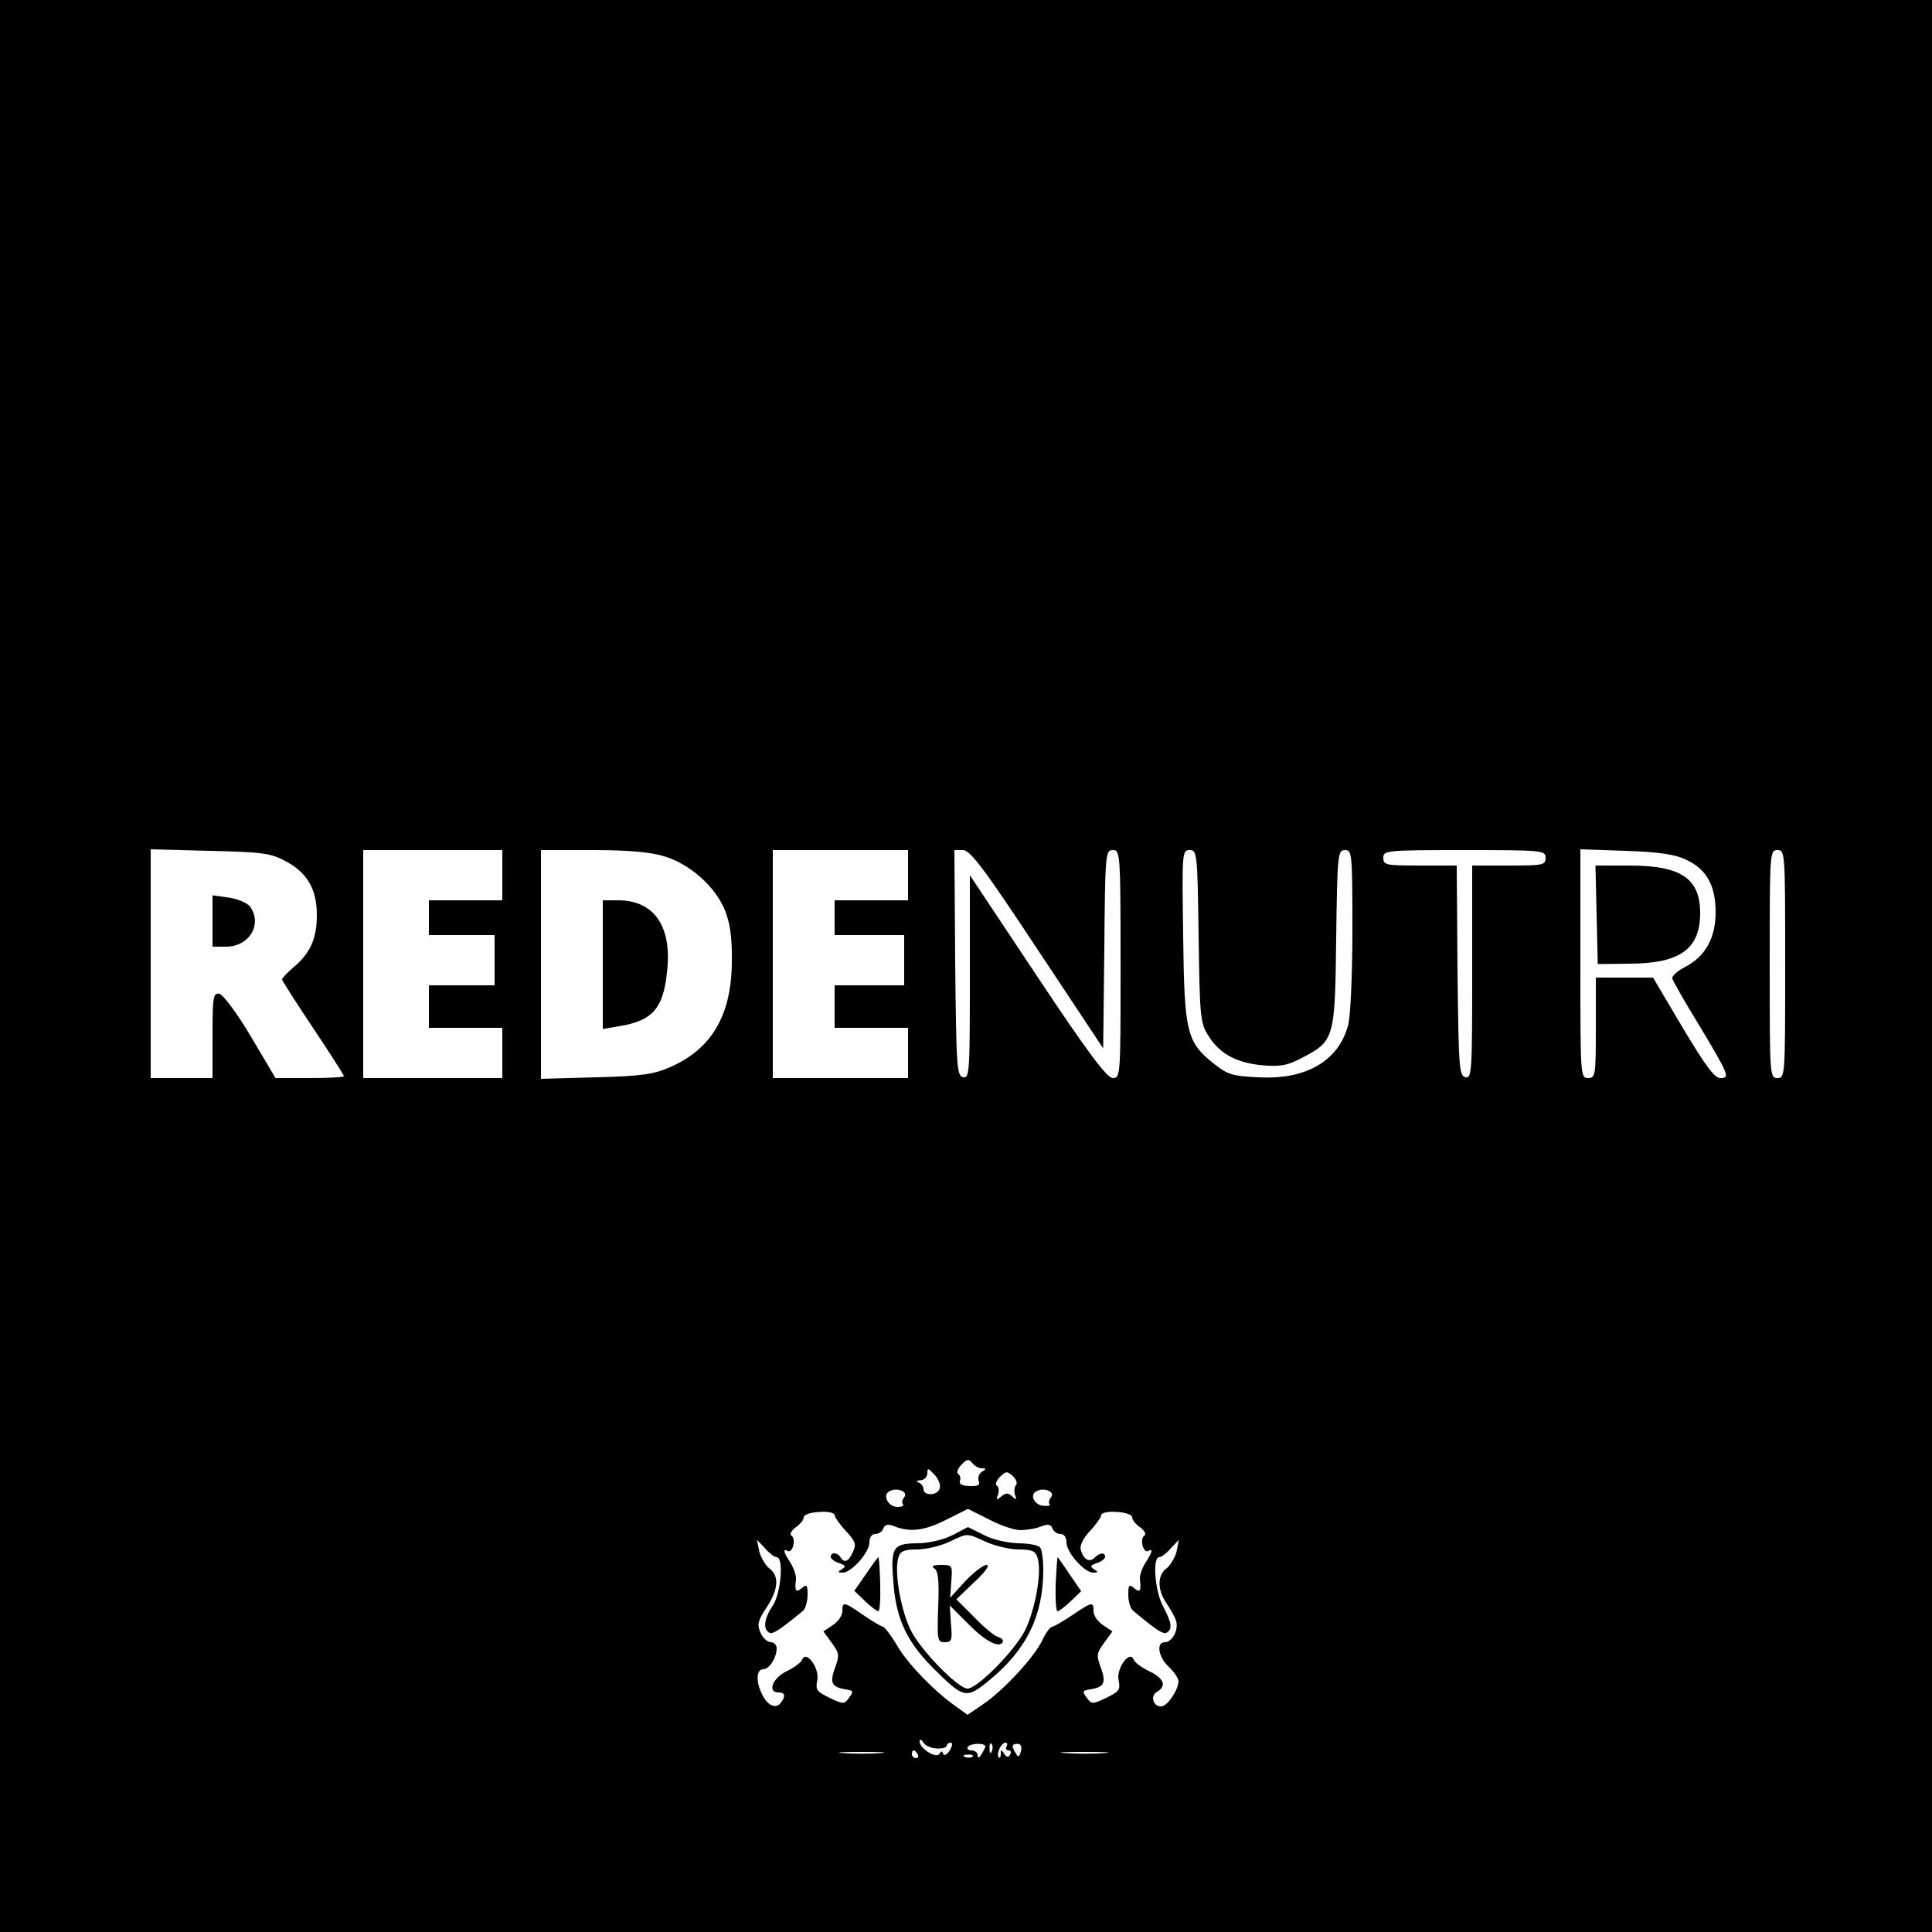 <?xml version="1.0" standalone="no"?>
<!DOCTYPE svg PUBLIC "-//W3C//DTD SVG 20010904//EN"
 "http://www.w3.org/TR/2001/REC-SVG-20010904/DTD/svg10.dtd">
<svg version="1.0" xmlns="http://www.w3.org/2000/svg"
 width="500pt" height="500pt" viewBox="0 0 500 500"
 preserveAspectRatio="xMidYMid meet">
<g transform="translate(0,500) scale(0.1,-0.1)"
fill="#000000" stroke="none">
<path d="M0 2500 l0 -2500 2500 0 2500 0 0 2500 0 2500 -2500 0 -2500 0 0
-2500z m738 272 c57 -30 82 -73 82 -140 0 -61 -17 -99 -60 -135 -16 -14 -30
-28 -30 -32 0 -3 36 -59 80 -125 44 -66 80 -122 80 -125 0 -3 -40 -5 -89 -5
l-88 0 -64 108 c-36 61 -72 108 -81 110 -16 3 -18 -7 -18 -107 l0 -111 -80 0
-80 0 0 296 0 296 153 -4 c135 -3 157 -6 195 -26z m562 -37 l0 -65 -95 0 -95
0 0 -45 0 -45 85 0 85 0 0 -65 0 -65 -85 0 -85 0 0 -55 0 -55 95 0 95 0 0 -65
0 -65 -180 0 -180 0 0 295 0 295 180 0 180 0 0 -65z m419 49 c67 -20 134 -80
158 -142 13 -33 18 -73 17 -132 -1 -137 -52 -224 -158 -271 -43 -19 -73 -24
-193 -27 l-143 -4 0 296 0 296 133 0 c92 0 150 -5 186 -16z m631 -49 l0 -65
-95 0 -95 0 0 -45 0 -45 90 0 90 0 0 -65 0 -65 -90 0 -90 0 0 -55 0 -55 95 0
95 0 0 -65 0 -65 -175 0 -175 0 0 295 0 295 175 0 175 0 0 -65z m335 -192
l170 -256 3 257 c2 248 3 256 22 256 19 0 20 -8 20 -295 0 -288 0 -295 -20
-295 -15 0 -64 65 -195 262 l-175 263 0 -263 c0 -246 -1 -263 -17 -260 -17 3
-18 26 -21 296 l-2 292 22 0 c19 0 55 -48 193 -257z m417 35 c3 -209 4 -225
25 -258 29 -47 73 -71 141 -77 46 -4 65 0 101 19 84 44 86 48 89 309 3 219 4
229 23 229 18 0 19 -9 19 -207 0 -115 -5 -225 -11 -246 -25 -93 -109 -142
-233 -135 -65 3 -79 7 -113 34 -72 57 -78 80 -81 332 -3 216 -3 222 17 222 19
0 20 -8 23 -222z m898 202 c0 -19 -7 -20 -95 -20 l-95 0 0 -276 c0 -257 -1
-275 -17 -272 -17 3 -18 25 -21 276 l-2 272 -95 0 c-88 0 -95 1 -95 20 0 19 7
20 210 20 203 0 210 -1 210 -20z m364 -5 c53 -25 76 -67 76 -136 0 -67 -27
-115 -80 -142 -19 -10 -34 -23 -32 -30 2 -6 32 -60 68 -118 79 -132 82 -139
56 -139 -15 0 -39 33 -97 130 l-77 130 -74 0 -74 0 0 -130 c0 -123 -1 -130
-20 -130 -20 0 -20 7 -20 296 l0 296 118 -4 c86 -3 127 -9 156 -23z m256 -270
c0 -288 0 -295 -20 -295 -20 0 -20 7 -20 295 0 288 0 295 20 295 20 0 20 -7
20 -295z m-2079 -1305 c12 0 12 -2 0 -9 -8 -5 -11 -16 -8 -24 4 -10 -2 -14
-24 -13 -19 1 -27 5 -25 13 3 7 1 15 -4 18 -5 3 -2 14 8 24 14 15 19 16 28 5
6 -8 17 -14 25 -14z m-109 -52 c-5 -19 -42 -20 -42 -2 0 7 -6 15 -12 17 -8 3
-6 6 5 6 9 1 17 9 17 18 0 15 2 14 18 -3 10 -10 17 -27 14 -36z m197 8 c-4 -5
-5 -16 -2 -25 5 -13 3 -14 -7 -4 -11 10 -17 10 -29 0 -12 -10 -14 -9 -8 5 3
10 2 20 -3 23 -5 3 -2 13 8 23 15 15 19 15 33 2 9 -8 13 -19 8 -24z m-289 -31
c-5 -6 -7 -15 -3 -18 3 -4 -3 -7 -14 -7 -24 0 -40 30 -22 40 19 12 51 0 39
-15z m380 0 c-5 -6 -7 -15 -4 -18 4 -3 -3 -5 -15 -4 -23 1 -37 27 -20 37 19
12 51 0 39 -15z m-79 -85 c15 0 39 4 52 9 19 8 27 6 31 -5 3 -8 12 -14 21 -14
9 0 15 -9 15 -22 0 -26 47 -78 69 -78 13 0 14 2 2 9 -11 7 -9 10 8 16 11 3 21
11 21 16 0 12 -14 11 -27 -2 -14 -14 -29 -5 -36 20 -3 11 6 30 24 49 16 17 29
36 29 41 0 6 18 10 40 8 23 -1 40 -7 40 -14 0 -6 9 -18 21 -26 11 -8 16 -18
11 -21 -6 -3 -8 -15 -5 -26 3 -11 9 -17 14 -14 14 8 11 -4 -7 -31 -8 -13 -15
-32 -14 -42 4 -31 0 -36 -15 -23 -13 11 -15 8 -15 -18 0 -17 6 -36 13 -41 60
-50 78 -62 87 -56 15 9 12 26 -10 68 -21 38 -28 127 -10 127 5 0 19 10 30 23
l21 22 -6 -30 c-4 -16 -16 -36 -26 -44 -24 -17 -24 -55 -1 -89 10 -15 22 -35
25 -45 9 -23 -9 -57 -28 -57 -24 0 -17 -39 10 -64 14 -13 25 -30 25 -37 -1
-23 -27 -62 -43 -65 -22 -3 -32 28 -12 38 25 15 17 35 -21 53 -19 9 -38 23
-40 30 -10 26 -46 -23 -39 -54 5 -24 1 -29 -32 -45 -36 -17 -38 -17 -51 1 -12
16 -10 18 10 21 36 6 41 17 27 56 -12 32 -11 38 9 65 l21 29 -24 16 c-14 9
-25 25 -25 36 0 26 -3 25 -55 -10 -24 -16 -48 -30 -52 -30 -5 0 -17 -16 -26
-36 -21 -43 -98 -127 -152 -164 l-41 -28 -29 21 c-55 38 -127 112 -153 158
-15 25 -31 47 -37 49 -5 1 -29 15 -52 31 -49 34 -53 35 -53 9 0 -11 -11 -27
-25 -36 l-24 -16 21 -29 c20 -27 21 -33 9 -65 -14 -39 -9 -50 27 -56 20 -3 22
-5 10 -21 -13 -18 -15 -18 -51 -1 -33 16 -37 21 -32 45 7 31 -29 80 -39 54 -2
-7 -21 -21 -40 -30 -37 -18 -51 -55 -21 -55 16 0 19 -9 7 -25 -12 -18 -33 -11
-47 15 -19 33 -19 70 0 70 16 0 35 30 35 54 0 9 -7 16 -15 16 -9 0 -21 11 -27
25 -9 21 -7 30 16 65 31 47 33 82 7 101 -10 8 -22 28 -26 44 l-6 30 21 -22
c11 -13 25 -23 30 -23 19 0 11 -94 -10 -125 -22 -33 -26 -60 -10 -70 9 -6 27
6 88 56 6 5 12 24 12 41 0 26 -2 29 -15 18 -15 -13 -19 -8 -15 23 1 10 -6 29
-14 42 -18 27 -21 39 -7 31 5 -3 11 3 14 14 3 11 1 23 -5 26 -5 3 0 13 11 21
12 8 21 20 21 26 0 7 17 13 40 14 22 2 40 -2 40 -8 0 -5 13 -24 29 -41 25 -27
28 -35 18 -55 -11 -25 -22 -29 -32 -13 -8 13 -25 13 -25 1 0 -5 10 -13 21 -16
17 -6 19 -9 8 -16 -12 -7 -11 -9 2 -9 22 0 69 52 69 78 0 13 6 22 15 22 9 0
18 6 21 14 4 11 12 13 31 5 41 -15 77 -10 134 19 l54 27 54 -27 c30 -16 66
-28 82 -28z m-216 -565 c14 -1 25 3 25 7 0 4 5 8 10 8 6 0 5 -8 -2 -20 -7 -11
-15 -15 -17 -9 -2 8 -5 8 -10 0 -8 -13 -51 14 -51 32 0 7 4 6 10 -3 5 -8 21
-15 35 -15z m125 5 c0 -3 -5 -12 -10 -20 -6 -10 -10 -11 -10 -2 0 6 -7 12 -16
12 -8 0 -13 4 -9 9 6 10 45 11 45 1z m17 -12 c-3 -8 -6 -5 -6 6 -1 11 2 17 5
13 3 -3 4 -12 1 -19z m38 12 c-3 -5 -1 -10 5 -10 6 0 8 -5 4 -11 -4 -8 -9 -7
-15 2 -7 12 -9 12 -9 0 0 -8 -2 -12 -5 -9 -8 8 6 38 17 38 5 0 6 -4 3 -10z
m37 -13 c-4 -14 -7 -16 -13 -5 -12 19 -11 25 5 25 8 0 11 -8 8 -20z m-364 -4
c-27 -2 -69 -2 -95 0 -27 2 -5 3 47 3 52 0 74 -1 48 -3z m97 -3 c3 -5 1 -10
-4 -10 -6 0 -11 5 -11 10 0 6 2 10 4 10 3 0 8 -4 11 -10z m483 3 c-26 -2 -71
-2 -100 0 -29 2 -8 3 47 3 55 0 79 -1 53 -3z m-341 -9 c-3 -3 -12 -4 -19 -1
-8 3 -5 6 6 6 11 1 17 -2 13 -5z"/>
<path d="M550 2616 l0 -66 35 0 c60 0 95 58 62 104 -7 9 -32 20 -55 23 l-42 6
0 -67z"/>
<path d="M1560 2504 l0 -167 41 7 c89 14 117 47 126 148 11 113 -36 178 -127
178 l-40 0 0 -166z"/>
<path d="M4132 2633 l3 -128 85 1 c129 1 180 39 180 131 0 90 -50 123 -183
123 l-88 0 3 -127z"/>
<path d="M2465 1027 c-25 -12 -60 -21 -93 -21 -63 -1 -68 -11 -59 -112 8 -87
36 -144 99 -208 83 -83 88 -84 149 -34 96 79 139 167 139 286 0 26 -4 52 -8
57 -4 6 -30 11 -57 11 -29 1 -68 10 -90 22 l-40 20 -40 -21z m86 -17 c24 -11
63 -20 86 -20 33 0 43 -4 48 -21 12 -35 -5 -131 -31 -186 -25 -52 -124 -153
-150 -153 -25 0 -124 102 -148 153 -26 55 -42 151 -31 186 5 17 15 21 48 21
23 0 60 9 82 19 51 24 45 24 96 1z"/>
<path d="M2418 941 c10 -6 13 -32 10 -100 -3 -86 -2 -91 17 -91 18 0 20 5 16
48 l-3 47 46 -46 c45 -46 81 -65 91 -49 3 5 -3 11 -13 14 -10 3 -38 27 -62 52
l-45 45 47 45 c28 26 41 44 31 44 -8 0 -33 -19 -55 -42 l-39 -43 3 43 c3 41 3
42 -27 42 -20 0 -26 -3 -17 -9z"/>
<path d="M2241 926 l-30 -43 28 -27 c15 -14 30 -26 34 -26 4 0 6 32 5 70 -1
39 -3 70 -5 70 -1 0 -16 -20 -32 -44z"/>
<path d="M2732 900 c-1 -39 1 -70 5 -70 4 0 19 12 34 26 l27 26 -30 44 c-16
24 -30 44 -31 44 -1 0 -3 -32 -5 -70z"/>
</g>
</svg>
